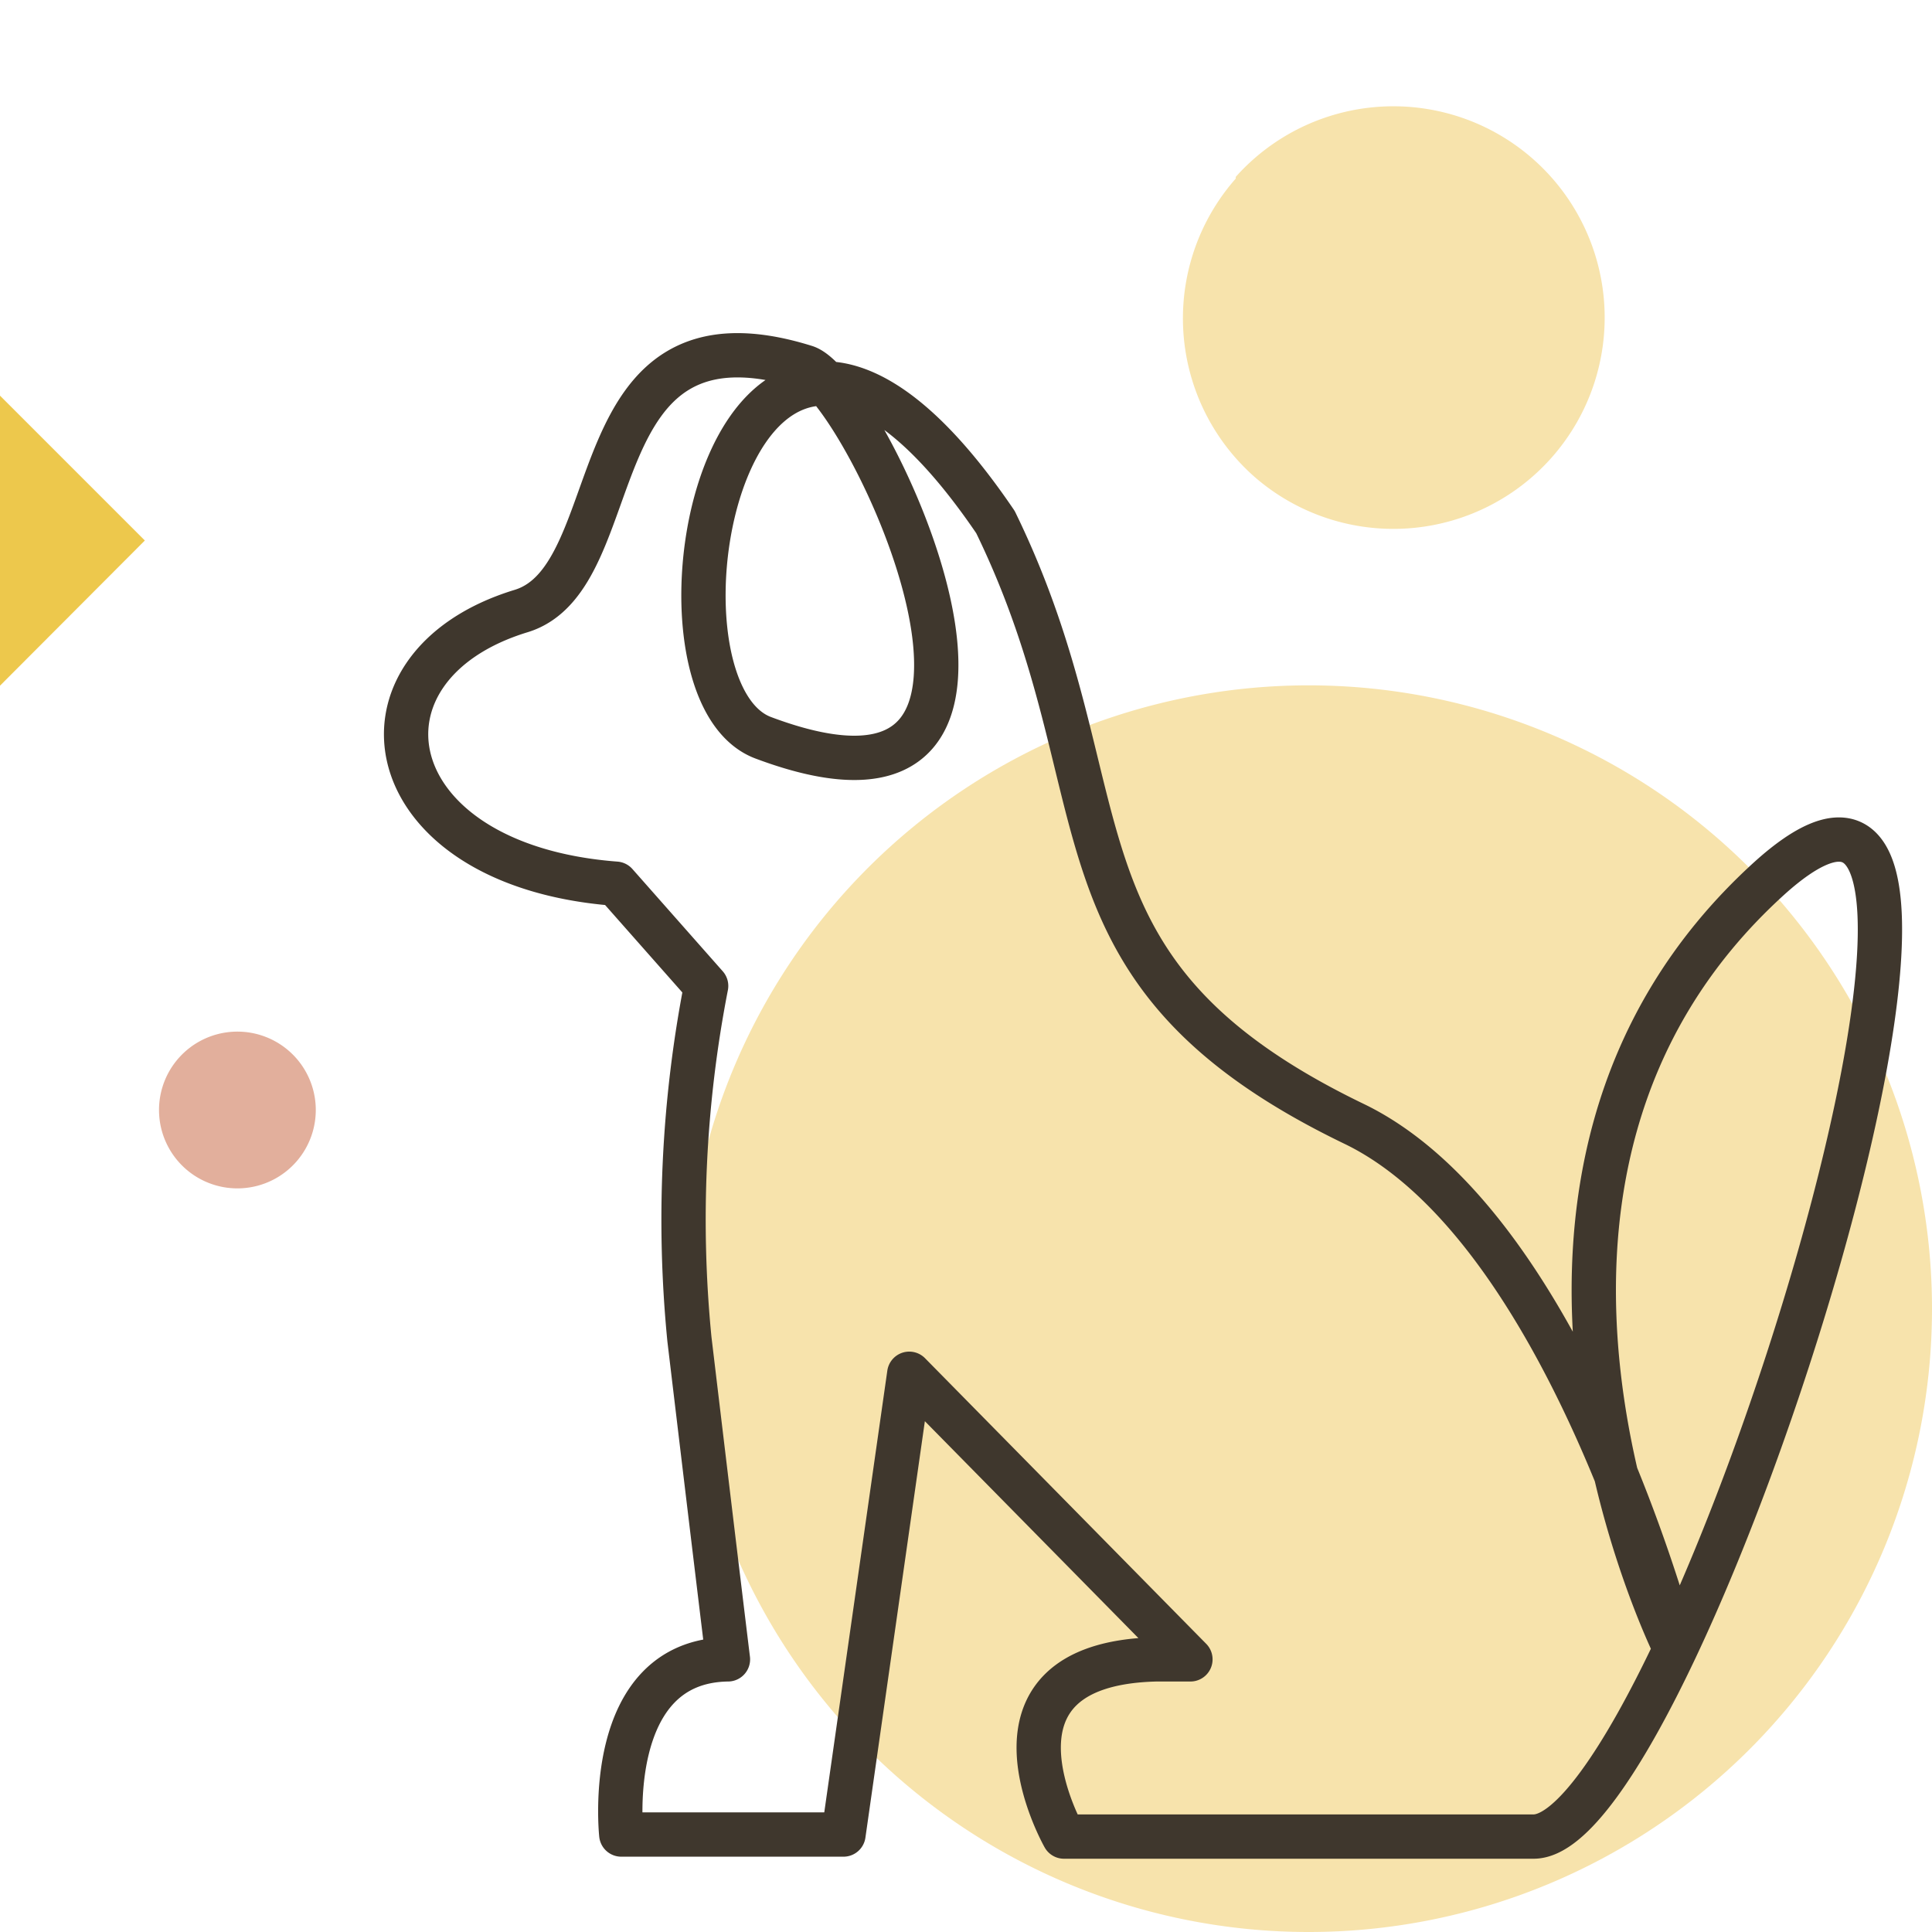 <svg id="Ebene_1" data-name="Ebene 1" xmlns="http://www.w3.org/2000/svg" viewBox="0 0 56.69 56.69"><defs><style>.cls-1{fill:#f7e3ac;}.cls-2{fill:none;stroke:#3f372d;stroke-linecap:round;stroke-linejoin:round;stroke-width:1.3px;}.cls-3{fill:#e2af9c;}.cls-4{fill:#edc84c;}</style></defs><title>Icon_rot</title><path class="cls-1" d="M56.69,38.4A18.29,18.29,0,1,1,38.4,20.11,18.29,18.29,0,0,1,56.69,38.4"/><path class="cls-2" d="M29.21,15.32c-7.8-11.49-10.79,4.85-6.81,6.33,9.56,3.58,3-10.34,1.23-10.88-6.79-2.12-5.08,6.17-8.34,7.16-5.31,1.62-4.33,7.46,2.78,8l2.65,3a35.81,35.81,0,0,0-.49,10.37c.81,6.78,1.13,9.39,1.13,9.39-3.68.05-3.13,5.14-3.13,5.14h6.52l1.93-13.52,8.25,8.38h-1c-5.59.13-2.71,5.2-2.71,5.2H45c4.37,0,15.68-36,6.93-28.13-9.69,8.77-2.77,22.62-2.77,22.62S46,36.06,39.78,33C30.33,28.46,33.16,23.42,29.21,15.32Z"/><path class="cls-1" d="M36.26,5.19A6.2,6.2,0,1,1,36.82,14a6.2,6.2,0,0,1-.56-8.76"/><path class="cls-3" d="M5.24,31.05a2.3,2.3,0,1,1,.21,3.25,2.3,2.3,0,0,1-.21-3.25"/><polygon class="cls-4" points="0 20.12 4.25 15.86 0 11.61 0 20.12"/></svg>